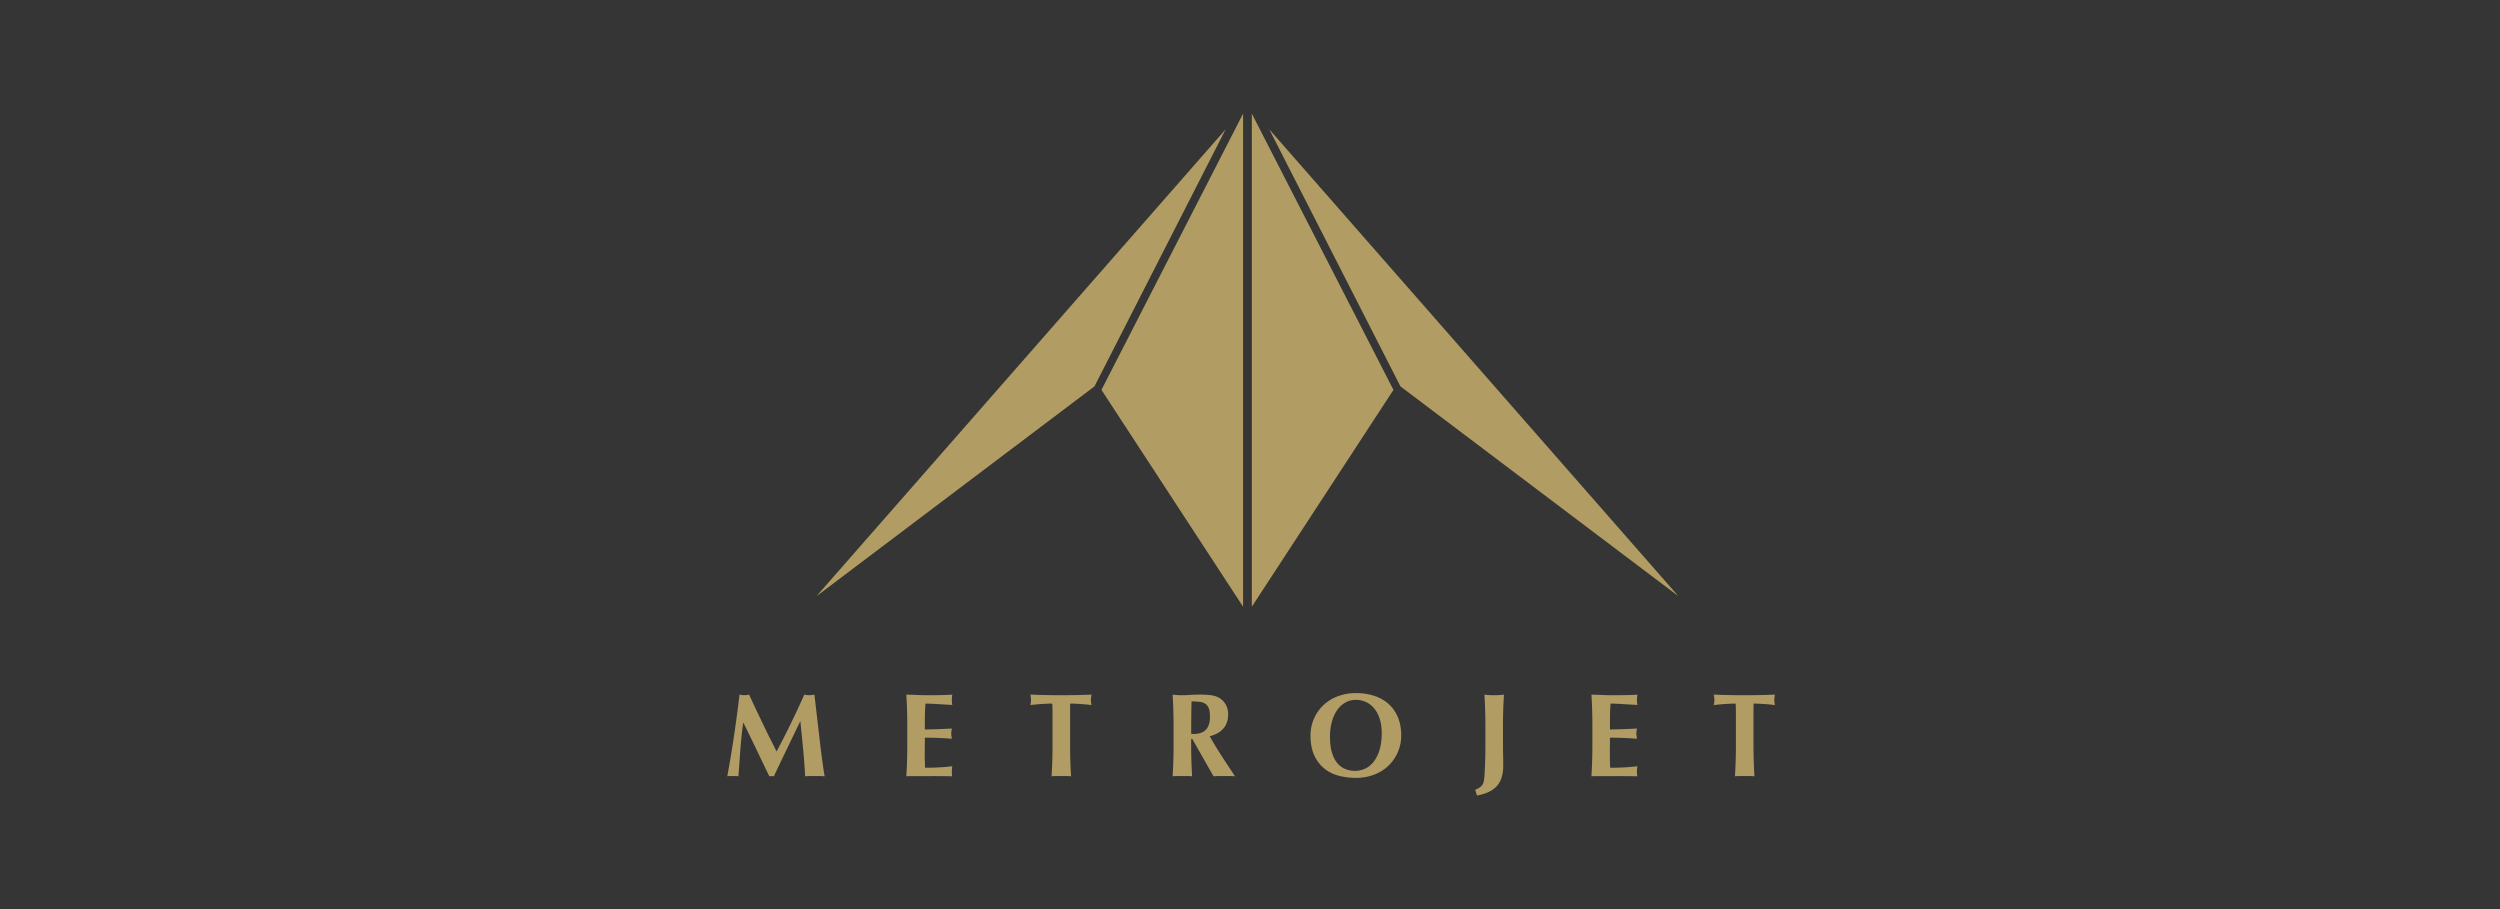 <svg width="220" height="80" viewBox="0 0 220 80" fill="none" xmlns="http://www.w3.org/2000/svg"><rect x="0" y="0" width="220" height="80" fill="#333333" stroke="none"/><path fill="#fff" fill-opacity=".01" d="M0 0h220v80H0z"/><path fill-rule="evenodd" clip-rule="evenodd" d="M109.391 10v43.39L96.928 34.31 109.391 10zm.77 43.39V10l12.463 24.31-12.463 19.08zm13.078-19.388l-11.54-22.618 36.004 41.082-24.464-18.464zm-26.926 0l11.54-22.618-36.004 41.082 24.464-18.464z" fill="#B19C64"/><path d="M65.15 65.972l-.167 2.344a1.528 1.528 0 00-.25-.022h-.487c-.08 0-.161.006-.246.022.223-1.2.422-2.393.597-3.58.174-1.186.335-2.389.482-3.609l.214.037a1.351 1.351 0 00.412 0c.069-.01.143-.023.22-.037.188.418.385.845.59 1.277l.618 1.292c.206.43.41.85.617 1.26.206.413.403.802.59 1.173a69.71 69.71 0 001.251-2.454c.416-.854.811-1.703 1.188-2.548.174.035.325.052.45.052.118 0 .264-.017.44-.052l.224 1.936.236 2.024c.077.659.153 1.276.23 1.847.077.572.147 1.032.21 1.382a4.29 4.29 0 00-.424-.022h-.852a4.23 4.23 0 00-.44.022 50.929 50.929 0 00-.172-2.333c-.08-.837-.162-1.666-.246-2.49h-.022l-1.172 2.428c-.383.796-.764 1.594-1.14 2.396a.838.838 0 00-.2-.02c-.036 0-.068.002-.1.005-.031.003-.065.009-.1.015-.377-.782-.753-1.562-1.125-2.343-.374-.782-.759-1.573-1.156-2.376h-.018a35.597 35.597 0 00-.251 2.374zm14.67-3.489a45.23 45.23 0 00-.063-1.356c.314.008.625.017.931.03.306.015.617.022.93.022.516 0 .975-.004 1.377-.015.401-.01.67-.023.81-.037a1.892 1.892 0 00-.041.44 2.306 2.306 0 00.041.47 61.514 61.514 0 00-.664-.04l-.702-.042a21.653 21.653 0 00-1-.041c-.028.382-.043.762-.048 1.14-.003.376-.004.756-.004 1.14a54.506 54.506 0 002.375-.084c-.021.119-.035.21-.041.273a1.576 1.576 0 00-.011.198c0 .056.005.114.015.172.011.06.023.145.037.257a30.013 30.013 0 00-2.375-.093c0 .223-.002.446-.005.669-.003.223-.005.446-.005.67 0 .453.011.889.031 1.307.397 0 .796-.01 1.193-.03.397-.02.798-.056 1.203-.105a2.328 2.328 0 00-.041.47c0 .113.002.199.01.262a.73.73 0 00.03.157c-.187-.008-.42-.012-.695-.015a107.19 107.19 0 00-1.135-.005h-1.659c-.157 0-.275.002-.355.005a2.95 2.95 0 00-.205.015c.028-.432.05-.874.063-1.323.014-.45.022-.965.022-1.543v-1.424c.001-.58-.005-1.094-.019-1.544zm12.797-.203a2.537 2.537 0 00-.026-.366c-.105 0-.234.003-.388.01-.154.008-.317.016-.492.027a13.484 13.484 0 00-1.035.099 6.18 6.18 0 00.036-.232 1.658 1.658 0 000-.461 6.115 6.115 0 00-.037-.231c.237.008.451.014.644.022.192.007.387.012.586.015.198.003.415.008.649.01a64.905 64.905 0 001.683 0 64.196 64.196 0 001.214-.026l.602-.021a5.735 5.735 0 00-.037.23 1.656 1.656 0 000 .462c.01.077.023.154.037.231a8.666 8.666 0 00-.47-.057c-.175-.017-.349-.03-.52-.041-.17-.011-.333-.019-.486-.026a8.834 8.834 0 00-.387-.011.945.945 0 00-.016.146 4.526 4.526 0 00-.004.22v3.169c0 .58.006 1.094.021 1.544.014.45.035.89.063 1.323a3.354 3.354 0 00-.388-.022h-.941c-.14 0-.27.007-.388.022.028-.432.05-.874.063-1.323.014-.45.022-.965.022-1.543v-2.616c.001-.202 0-.386-.005-.554zm12.206 2.74v.429a44.33 44.33 0 00.085 2.867 3.343 3.343 0 00-.388-.022h-.942c-.14 0-.269.006-.387.022a42.426 42.426 0 00.084-2.867v-1.423c0-.579-.007-1.094-.021-1.543-.014-.45-.036-.902-.063-1.356a6.255 6.255 0 00.858.052c.188 0 .403-.009.643-.026a13.05 13.05 0 011.574-.005c.188.014.351.036.487.064a1.71 1.71 0 01.643.27c.209.154.375.343.497.571.121.226.183.497.183.811 0 .51-.14.925-.419 1.245-.278.321-.68.548-1.203.68.336.592.694 1.185 1.077 1.774.383.59.768 1.174 1.151 1.752a5.446 5.446 0 00-.471-.021h-.946a4.76 4.76 0 00-.475.022l-1.873-3.296h-.094zm1.653-1.925c0-.306-.031-.551-.094-.733a.837.837 0 00-.288-.413 1.09 1.09 0 00-.502-.183 5.628 5.628 0 00-.737-.042c-.021.95-.03 1.897-.03 2.846a1.133 1.133 0 00.229.02c.46 0 .812-.123 1.057-.37.243-.248.365-.622.365-1.125zm8.848 1.643c0-.515.096-1 .288-1.454a3.63 3.63 0 01.811-1.192 3.76 3.76 0 011.266-.806 4.47 4.47 0 011.653-.293c.558 0 1.077.077 1.558.231.482.154.9.383 1.256.69.355.308.637.696.842 1.167.206.47.309 1.02.309 1.648a3.658 3.658 0 01-1.125 2.653 3.72 3.72 0 01-1.26.789 4.453 4.453 0 01-1.611.283 5.698 5.698 0 01-1.554-.205 3.324 3.324 0 01-1.266-.658 3.184 3.184 0 01-.853-1.162c-.209-.472-.314-1.035-.314-1.69zm6.267-.23c0-.454-.055-.86-.168-1.22a2.783 2.783 0 00-.466-.915 2.055 2.055 0 00-1.648-.784c-.355 0-.675.086-.957.257a2.27 2.27 0 00-.717.695 3.34 3.34 0 00-.444 1.03 5.012 5.012 0 00-.153 1.261c0 .559.059 1.03.179 1.413.118.383.278.692.481.926.202.234.436.403.702.507.265.105.545.157.837.157.314 0 .614-.066.9-.198.286-.132.536-.335.748-.606a3.21 3.21 0 00.512-1.036c.13-.418.194-.915.194-1.488zm8.59 4.812a.886.886 0 00.24-.22.896.896 0 00.142-.314c.031-.126.054-.283.068-.47a42.426 42.426 0 00.084-2.867v-1.423c0-.579-.007-1.094-.021-1.543-.014-.45-.036-.902-.063-1.356a6.255 6.255 0 00.858.052c.174 0 .331-.004.471-.015a8.6 8.6 0 00.388-.037 44.348 44.348 0 00-.085 2.899v1.423c0 .292.003.6.011.92.006.32.011.65.011.983 0 .816-.194 1.43-.58 1.842-.387.412-.965.68-1.731.806l-.157-.492c.144-.062.266-.125.364-.188zm9.929-6.837c-.014-.45-.035-.902-.063-1.356.314.008.625.017.931.03.306.015.617.022.931.022.515 0 .974-.004 1.375-.015.402-.01.671-.023.811-.037a1.936 1.936 0 00-.041.44 2.23 2.23 0 00.041.47 62.13 62.13 0 00-.664-.04l-.702-.042a22.956 22.956 0 00-.612-.031c-.182-.006-.311-.01-.388-.01-.028.382-.043.762-.048 1.14-.003.376-.004.756-.004 1.14a54.66 54.66 0 002.375-.084 3.74 3.74 0 00-.041.273 1.576 1.576 0 00-.011.198c0 .056.005.114.015.172a4.9 4.9 0 01.037.257 29.991 29.991 0 00-2.375-.093c0 .223-.002.446-.005.669-.003.223-.005.446-.005.67 0 .453.011.889.031 1.307.397 0 .796-.01 1.193-.03.397-.02.798-.056 1.203-.105a2.246 2.246 0 00-.042.47c0 .113.003.199.011.262a.706.706 0 00.031.157c-.188-.008-.42-.012-.696-.015a107.11 107.11 0 00-1.135-.005h-1.659c-.157 0-.275.002-.355.005-.08.003-.148.009-.205.015.028-.432.049-.874.063-1.323.014-.45.022-.965.022-1.543v-1.424c.001-.58-.005-1.094-.019-1.544zm12.645-.203a2.648 2.648 0 00-.026-.366c-.105 0-.234.003-.388.01-.154.008-.317.016-.492.027a13.342 13.342 0 00-1.036.099 6.56 6.56 0 00.037-.232c.011-.077.015-.154.015-.23a1.63 1.63 0 00-.015-.231 6.116 6.116 0 00-.037-.231c.237.008.451.014.643.022.192.007.388.012.586.015.199.003.416.008.65.01a64.886 64.886 0 001.683 0 63.846 63.846 0 001.214-.026l.602-.021a4.594 4.594 0 00-.037.23 1.627 1.627 0 000 .462c.01.077.023.154.037.231a8.65 8.65 0 00-.471-.057 15.47 15.47 0 00-.519-.041 26.48 26.48 0 00-.486-.026 8.875 8.875 0 00-.388-.011 1.037 1.037 0 00-.015.146 4.605 4.605 0 00-.005.22v3.169a44.336 44.336 0 00.085 2.867 3.367 3.367 0 00-.388-.022h-.941c-.141 0-.27.007-.388.022a42.405 42.405 0 00.084-2.867v-2.615c0-.202-.001-.386-.004-.554z" fill="#B19C64"/></svg>